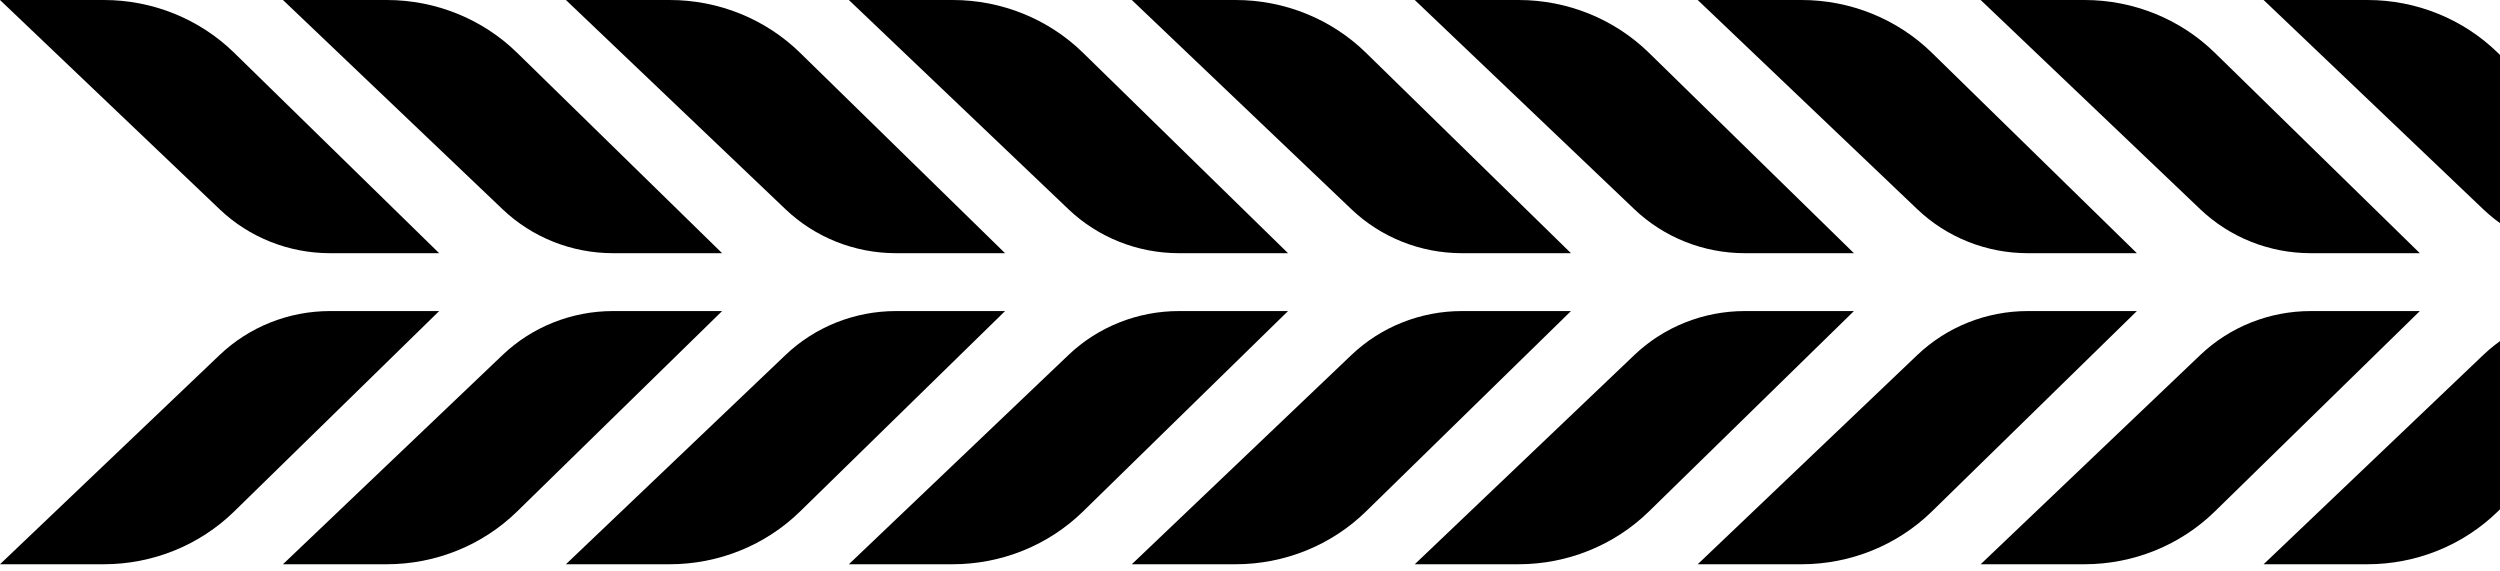 <?xml version="1.0" encoding="UTF-8"?> <svg xmlns="http://www.w3.org/2000/svg" viewBox="0 0 353.00 80.69" data-guides="{&quot;vertical&quot;:[],&quot;horizontal&quot;:[]}"><path fill="url(#tSvgGradientf71d625ad0)" stroke="none" fill-opacity="1" stroke-width="1" stroke-opacity="1" alignment-baseline="baseline" baseline-shift="baseline" id="tSvg1914945d9e6" title="Path 1" d="M830.075 29.554C834.245 33.526 839.835 35.75 845.66 35.75C850.795 35.75 855.931 35.75 861.066 35.75C851.418 26.319 841.771 16.888 832.124 7.457C827.241 2.684 820.618 0 813.71 0C808.825 0 803.941 0 799.056 0C809.395 9.851 819.735 19.703 830.075 29.554ZM759.103 0C763.988 0 768.873 0 773.758 0C780.666 0 787.289 2.68 792.171 7.457C801.818 16.888 811.466 26.319 821.112 35.75C815.977 35.75 810.842 35.75 805.706 35.75C799.882 35.75 794.292 33.526 790.121 29.554C779.782 19.703 769.442 9.851 759.103 0ZM719.15 0C724.035 0 728.92 0 733.805 0C740.713 0 747.336 2.68 752.218 7.457C761.865 16.888 771.513 26.319 781.16 35.75C776.025 35.75 770.889 35.75 765.754 35.75C759.93 35.75 754.339 33.526 750.169 29.554C739.83 19.703 729.49 9.851 719.15 0ZM679.197 0C684.082 0 688.967 0 693.852 0C700.76 0 707.384 2.68 712.266 7.457C721.913 16.888 731.56 26.319 741.207 35.75C736.072 35.75 730.936 35.75 725.801 35.75C719.977 35.75 714.386 33.526 710.216 29.554C699.876 19.703 689.537 9.851 679.197 0ZM639.245 0C644.13 0 649.014 0 653.899 0C660.803 0 667.43 2.68 672.313 7.457C681.96 16.888 691.607 26.319 701.255 35.75C696.119 35.75 690.983 35.75 685.848 35.75C680.024 35.75 674.433 33.526 670.264 29.554C659.924 19.703 649.585 9.851 639.245 0ZM599.292 0C604.177 0 609.061 0 613.946 0C620.851 0 627.474 2.68 632.36 7.457C642.008 16.888 651.655 26.319 661.302 35.75C656.166 35.75 651.031 35.75 645.895 35.75C640.071 35.75 634.481 33.526 630.31 29.554C619.971 19.703 609.631 9.851 599.292 0ZM559.339 0C564.224 0 569.109 0 573.994 0C580.902 0 587.525 2.68 592.407 7.457C602.055 16.888 611.702 26.319 621.349 35.75C616.214 35.75 611.078 35.75 605.942 35.75C600.119 35.75 594.528 33.526 590.358 29.554C580.019 19.703 569.679 9.851 559.339 0ZM519.386 0C524.271 0 529.156 0 534.041 0C540.949 0 547.572 2.68 552.455 7.457C562.102 16.888 571.749 26.319 581.396 35.75C576.261 35.75 571.125 35.75 565.99 35.75C560.166 35.75 554.575 33.526 550.405 29.554C540.065 19.703 529.726 9.851 519.386 0ZM479.433 0C484.318 0 489.203 0 494.088 0C500.996 0 507.619 2.68 512.502 7.457C522.149 16.888 531.797 26.319 541.444 35.75C536.308 35.75 531.172 35.75 526.037 35.75C520.213 35.75 514.622 33.526 510.453 29.554C500.113 19.703 489.773 9.851 479.433 0ZM439.481 0C444.365 0 449.25 0 454.135 0C461.04 0 467.667 2.68 472.55 7.457C482.197 16.888 491.844 26.319 501.491 35.75C496.355 35.75 491.22 35.75 486.084 35.75C480.26 35.75 474.67 33.526 470.5 29.554C460.16 19.703 449.82 9.851 439.481 0ZM399.527 0C404.413 0 409.298 0 414.183 0C421.087 0 427.71 2.68 432.596 7.457C442.244 16.888 451.891 26.319 461.538 35.75C456.403 35.75 451.267 35.75 446.131 35.75C440.307 35.75 434.717 33.526 430.547 29.554C420.207 19.703 409.867 9.851 399.527 0ZM359.575 0C364.46 0 369.345 0 374.23 0C381.138 0 387.762 2.68 392.643 7.457C402.29 16.888 411.938 26.319 421.585 35.75C416.45 35.75 411.314 35.75 406.179 35.75C400.355 35.75 394.764 33.526 390.594 29.554C380.254 19.703 369.915 9.851 359.575 0ZM319.622 0C324.507 0 329.392 0 334.277 0C341.185 0 347.808 2.68 352.691 7.457C362.338 16.888 371.986 26.319 381.633 35.75C376.497 35.75 371.361 35.75 366.226 35.75C360.401 35.75 354.811 33.526 350.642 29.554C340.302 19.703 329.962 9.851 319.622 0ZM279.67 0C284.554 0 289.439 0 294.324 0C301.232 0 307.856 2.68 312.737 7.457C322.385 16.888 332.032 26.319 341.68 35.75C336.544 35.75 331.409 35.75 326.274 35.75C320.449 35.75 314.859 33.526 310.688 29.554C300.349 19.703 290.009 9.851 279.67 0ZM239.716 0C244.602 0 249.487 0 254.372 0C261.276 0 267.903 2.68 272.785 7.457C282.432 16.888 292.079 26.319 301.726 35.75C296.591 35.75 291.456 35.75 286.32 35.75C280.496 35.75 274.906 33.526 270.735 29.554C260.396 19.703 250.056 9.851 239.716 0ZM199.764 0C204.649 0 209.534 0 214.419 0C221.322 0 227.946 2.68 232.832 7.457C242.479 16.888 252.127 26.319 261.774 35.75C256.639 35.75 251.503 35.75 246.368 35.75C240.544 35.75 234.953 33.526 230.783 29.554C220.443 19.703 210.104 9.851 199.764 0ZM159.811 0C164.696 0 169.581 0 174.466 0C181.374 0 187.997 2.68 192.88 7.457C202.527 16.888 212.174 26.319 221.821 35.75C216.686 35.75 211.55 35.75 206.415 35.75C200.591 35.75 195 33.526 190.83 29.554C180.49 19.703 170.151 9.851 159.811 0ZM119.859 0C124.743 0 129.628 0 134.513 0C141.421 0 148.044 2.68 152.927 7.457C162.574 16.888 172.221 26.319 181.869 35.75C176.733 35.75 171.597 35.75 166.462 35.75C160.638 35.75 155.047 33.526 150.877 29.554C140.538 19.703 130.198 9.851 119.859 0ZM79.906 0C84.791 0 89.675 0 94.561 0C101.469 0 108.092 2.68 112.974 7.457C122.621 16.888 132.268 26.319 141.916 35.75C136.78 35.75 131.645 35.75 126.509 35.75C120.685 35.75 115.095 33.526 110.924 29.554C100.585 19.703 90.245 9.851 79.906 0ZM39.953 0C44.838 0 49.723 0 54.608 0C61.516 0 68.139 2.68 73.021 7.457C82.669 16.888 92.316 26.319 101.963 35.75C96.828 35.75 91.692 35.75 86.557 35.75C80.733 35.75 75.142 33.526 70.972 29.554C60.632 19.703 50.292 9.851 39.953 0ZM0 0C4.885 0 9.77 0 14.655 0C21.559 0 28.186 2.68 33.069 7.457C42.716 16.888 52.363 26.319 62.01 35.75C56.875 35.75 51.739 35.75 46.604 35.75C40.78 35.75 35.189 33.526 31.019 29.554C20.679 19.703 10.34 9.851 0 0Z"></path><path fill="url(#tSvgGradient189a5726d93)" stroke="none" fill-opacity="1" stroke-width="1" stroke-opacity="1" alignment-baseline="baseline" baseline-shift="baseline" id="tSvgadc3090b82" title="Path 2" d="M830.075 50.118C834.245 46.145 839.835 43.922 845.66 43.922C850.795 43.922 855.931 43.922 861.066 43.922C851.418 53.352 841.771 62.783 832.124 72.215C827.241 76.987 820.618 79.672 813.71 79.672C808.825 79.672 803.941 79.672 799.056 79.672C809.395 69.82 819.735 59.969 830.075 50.118ZM759.103 79.672C763.988 79.672 768.873 79.672 773.758 79.672C780.666 79.672 787.289 76.991 792.171 72.215C801.818 62.783 811.466 53.352 821.112 43.922C815.977 43.922 810.842 43.922 805.706 43.922C799.882 43.922 794.292 46.145 790.121 50.118C779.782 59.969 769.442 69.82 759.103 79.672ZM719.15 79.672C724.035 79.672 728.92 79.672 733.805 79.672C740.713 79.672 747.336 76.991 752.218 72.215C761.865 62.783 771.513 53.352 781.16 43.922C776.025 43.922 770.889 43.922 765.754 43.922C759.93 43.922 754.339 46.145 750.169 50.118C739.83 59.969 729.49 69.82 719.15 79.672ZM679.197 79.672C684.082 79.672 688.967 79.672 693.852 79.672C700.76 79.672 707.384 76.991 712.266 72.215C721.913 62.783 731.56 53.352 741.207 43.922C736.072 43.922 730.936 43.922 725.801 43.922C719.977 43.922 714.386 46.145 710.216 50.118C699.876 59.969 689.537 69.82 679.197 79.672ZM639.245 79.672C644.13 79.672 649.014 79.672 653.899 79.672C660.803 79.672 667.43 76.991 672.313 72.215C681.96 62.783 691.607 53.352 701.255 43.922C696.119 43.922 690.983 43.922 685.848 43.922C680.024 43.922 674.433 46.145 670.264 50.118C659.924 59.969 649.585 69.82 639.245 79.672ZM599.292 79.672C604.177 79.672 609.061 79.672 613.946 79.672C620.851 79.672 627.474 76.991 632.36 72.215C642.008 62.783 651.655 53.352 661.302 43.922C656.166 43.922 651.031 43.922 645.895 43.922C640.071 43.922 634.481 46.145 630.31 50.118C619.971 59.969 609.631 69.82 599.292 79.672ZM559.339 79.672C564.224 79.672 569.109 79.672 573.994 79.672C580.902 79.672 587.525 76.991 592.407 72.215C602.055 62.783 611.702 53.352 621.349 43.922C616.214 43.922 611.078 43.922 605.942 43.922C600.119 43.922 594.528 46.145 590.358 50.118C580.019 59.969 569.679 69.82 559.339 79.672ZM519.386 79.672C524.271 79.672 529.156 79.672 534.041 79.672C540.949 79.672 547.572 76.991 552.455 72.215C562.102 62.783 571.749 53.352 581.396 43.922C576.261 43.922 571.125 43.922 565.99 43.922C560.166 43.922 554.575 46.145 550.405 50.118C540.065 59.969 529.726 69.82 519.386 79.672ZM479.433 79.672C484.318 79.672 489.203 79.672 494.088 79.672C500.996 79.672 507.619 76.991 512.502 72.215C522.149 62.783 531.797 53.352 541.444 43.922C536.308 43.922 531.172 43.922 526.037 43.922C520.213 43.922 514.622 46.145 510.453 50.118C500.113 59.969 489.773 69.82 479.433 79.672ZM439.481 79.672C444.365 79.672 449.25 79.672 454.135 79.672C461.04 79.672 467.667 76.991 472.55 72.215C482.197 62.783 491.844 53.352 501.491 43.922C496.355 43.922 491.22 43.922 486.084 43.922C480.26 43.922 474.67 46.145 470.5 50.118C460.16 59.969 449.82 69.82 439.481 79.672ZM399.527 79.672C404.413 79.672 409.298 79.672 414.183 79.672C421.087 79.672 427.71 76.991 432.596 72.215C442.244 62.783 451.891 53.352 461.538 43.922C456.403 43.922 451.267 43.922 446.131 43.922C440.307 43.922 434.717 46.145 430.547 50.118C420.207 59.969 409.867 69.82 399.527 79.672ZM359.575 79.672C364.46 79.672 369.345 79.672 374.23 79.672C381.138 79.672 387.762 76.991 392.643 72.215C402.29 62.783 411.938 53.352 421.585 43.922C416.45 43.922 411.314 43.922 406.179 43.922C400.355 43.922 394.764 46.145 390.594 50.118C380.254 59.969 369.915 69.82 359.575 79.672ZM319.622 79.672C324.507 79.672 329.392 79.672 334.277 79.672C341.185 79.672 347.808 76.991 352.691 72.215C362.338 62.783 371.986 53.352 381.633 43.922C376.497 43.922 371.361 43.922 366.226 43.922C360.401 43.922 354.811 46.145 350.642 50.118C340.302 59.969 329.962 69.82 319.622 79.672ZM279.67 79.672C284.554 79.672 289.439 79.672 294.324 79.672C301.232 79.672 307.856 76.991 312.737 72.215C322.385 62.783 332.032 53.352 341.68 43.922C336.544 43.922 331.409 43.922 326.274 43.922C320.449 43.922 314.859 46.145 310.688 50.118C300.349 59.969 290.009 69.82 279.67 79.672ZM239.716 79.672C244.602 79.672 249.487 79.672 254.372 79.672C261.276 79.672 267.903 76.991 272.785 72.215C282.432 62.783 292.079 53.352 301.726 43.922C296.591 43.922 291.456 43.922 286.32 43.922C280.496 43.922 274.906 46.145 270.735 50.118C260.396 59.969 250.056 69.82 239.716 79.672ZM199.764 79.672C204.649 79.672 209.534 79.672 214.419 79.672C221.322 79.672 227.946 76.991 232.832 72.215C242.479 62.783 252.127 53.352 261.774 43.922C256.639 43.922 251.503 43.922 246.368 43.922C240.544 43.922 234.953 46.145 230.783 50.118C220.443 59.969 210.104 69.82 199.764 79.672ZM159.811 79.672C164.696 79.672 169.581 79.672 174.466 79.672C181.374 79.672 187.997 76.991 192.88 72.215C202.527 62.783 212.174 53.352 221.821 43.922C216.686 43.922 211.55 43.922 206.415 43.922C200.591 43.922 195 46.145 190.83 50.118C180.49 59.969 170.151 69.82 159.811 79.672ZM119.859 79.672C124.743 79.672 129.628 79.672 134.513 79.672C141.421 79.672 148.044 76.991 152.927 72.215C162.574 62.783 172.221 53.352 181.869 43.922C176.733 43.922 171.597 43.922 166.462 43.922C160.638 43.922 155.047 46.145 150.877 50.118C140.538 59.969 130.198 69.82 119.859 79.672ZM79.906 79.672C84.791 79.672 89.675 79.672 94.561 79.672C101.469 79.672 108.092 76.991 112.974 72.215C122.621 62.783 132.268 53.352 141.916 43.922C136.78 43.922 131.645 43.922 126.509 43.922C120.685 43.922 115.095 46.145 110.924 50.118C100.585 59.969 90.245 69.82 79.906 79.672ZM39.953 79.672C44.838 79.672 49.723 79.672 54.608 79.672C61.516 79.672 68.139 76.991 73.021 72.215C82.669 62.783 92.316 53.352 101.963 43.922C96.828 43.922 91.692 43.922 86.557 43.922C80.733 43.922 75.142 46.145 70.972 50.118C60.632 59.969 50.292 69.82 39.953 79.672ZM0 79.672C4.885 79.672 9.77 79.672 14.655 79.672C21.559 79.672 28.186 76.991 33.069 72.215C42.716 62.783 52.363 53.352 62.01 43.922C56.875 43.922 51.739 43.922 46.604 43.922C40.78 43.922 35.189 46.145 31.019 50.118C20.679 59.969 10.34 69.82 0 79.672Z"></path><path fill="url(#tSvgGradient9239262c11)" stroke="none" fill-opacity="1" stroke-width="1" stroke-opacity="1" alignment-baseline="baseline" baseline-shift="baseline" id="tSvg327c51de84" title="Path 3" d="M1309.127 30.575C1313.294 34.547 1318.881 36.772 1324.714 36.772C1329.848 36.772 1334.982 36.772 1340.117 36.772C1330.471 27.34 1320.825 17.91 1311.18 8.479C1306.297 3.706 1299.668 1.021 1292.763 1.021C1287.877 1.021 1282.992 1.021 1278.106 1.021C1288.446 10.873 1298.786 20.724 1309.127 30.575ZM1238.158 1.021C1243.04 1.021 1247.922 1.021 1252.805 1.021C1259.72 1.021 1266.339 3.702 1271.221 8.479C1280.87 17.91 1290.52 27.34 1300.169 36.772C1295.031 36.772 1289.893 36.772 1284.755 36.772C1278.933 36.772 1273.346 34.547 1269.168 30.575C1258.831 20.724 1248.495 10.873 1238.158 1.021ZM1198.199 1.021C1203.085 1.021 1207.971 1.021 1212.857 1.021C1219.762 1.021 1226.391 3.702 1231.273 8.479C1240.919 17.91 1250.564 27.34 1260.21 36.772C1255.076 36.772 1249.941 36.772 1244.807 36.772C1238.985 36.772 1233.388 34.547 1229.22 30.575C1218.88 20.724 1208.54 10.873 1198.199 1.021ZM1158.251 1.021C1163.133 1.021 1168.016 1.021 1172.898 1.021C1179.813 1.021 1186.432 3.702 1191.315 8.479C1200.964 17.91 1210.613 27.34 1220.262 36.772C1215.124 36.772 1209.987 36.772 1204.849 36.772C1199.026 36.772 1193.439 34.547 1189.272 30.575C1178.932 20.724 1168.591 10.873 1158.251 1.021ZM1118.293 1.021C1123.179 1.021 1128.064 1.021 1132.95 1.021C1139.855 1.021 1146.484 3.702 1151.367 8.479C1161.012 17.91 1170.658 27.34 1180.304 36.772C1175.169 36.772 1170.035 36.772 1164.901 36.772C1159.078 36.772 1153.481 34.547 1149.314 30.575C1138.973 20.724 1128.633 10.873 1118.293 1.021ZM1078.344 1.021C1083.23 1.021 1088.116 1.021 1093.002 1.021C1099.897 1.021 1106.526 3.702 1111.408 8.479C1121.057 17.91 1130.707 27.34 1140.356 36.772C1135.218 36.772 1130.08 36.772 1124.942 36.772C1119.12 36.772 1113.533 34.547 1109.366 30.575C1099.025 20.724 1088.685 10.873 1078.344 1.021ZM1038.386 1.021C1043.272 1.021 1048.158 1.021 1053.044 1.021C1059.949 1.021 1066.578 3.702 1071.46 8.479C1081.106 17.91 1090.752 27.34 1100.397 36.772C1095.263 36.772 1090.129 36.772 1084.994 36.772C1079.172 36.772 1073.574 34.547 1069.407 30.575C1059.067 20.724 1048.726 10.873 1038.386 1.021ZM998.437 1.021C1003.322 1.021 1008.207 1.021 1013.091 1.021C1020 1.021 1026.619 3.702 1031.502 8.479C1041.151 17.91 1050.8 27.34 1060.449 36.772C1055.311 36.772 1050.174 36.772 1045.036 36.772C1039.214 36.772 1033.626 34.547 1029.459 30.575C1019.118 20.724 1008.778 10.873 998.437 1.021ZM958.484 1.021C963.369 1.021 968.254 1.021 973.139 1.021C980.047 1.021 986.67 3.702 991.553 8.479C1001.2 17.91 1010.847 27.34 1020.495 36.772C1015.359 36.772 1010.223 36.772 1005.087 36.772C999.264 36.772 993.673 34.547 989.504 30.575C979.164 20.724 968.824 10.873 958.484 1.021ZM918.532 1.021C923.416 1.021 928.301 1.021 933.186 1.021C940.091 1.021 946.718 3.702 951.6 8.479C961.247 17.91 970.894 27.34 980.542 36.772C975.406 36.772 970.271 36.772 965.135 36.772C959.311 36.772 953.721 34.547 949.55 30.575C939.211 20.724 928.871 10.873 918.532 1.021ZM878.578 1.021C883.463 1.021 888.349 1.021 893.234 1.021C900.138 1.021 906.76 3.702 911.647 8.479C921.294 17.91 930.942 27.34 940.589 36.772C935.453 36.772 930.318 36.772 925.182 36.772C919.358 36.772 913.768 34.547 909.598 30.575C899.258 20.724 888.918 10.873 878.578 1.021ZM838.626 1.021C843.511 1.021 848.396 1.021 853.28 1.021C860.188 1.021 866.812 3.702 871.694 8.479C881.341 17.91 890.989 27.34 900.636 36.772C895.501 36.772 890.365 36.772 885.23 36.772C879.406 36.772 873.815 34.547 869.645 30.575C859.305 20.724 848.966 10.873 838.626 1.021ZM798.673 1.021C803.558 1.021 808.443 1.021 813.328 1.021C820.236 1.021 826.859 3.702 831.742 8.479C841.389 17.91 851.036 27.34 860.684 36.772C855.548 36.772 850.412 36.772 845.277 36.772C839.452 36.772 833.862 34.547 829.693 30.575C819.353 20.724 809.013 10.873 798.673 1.021ZM758.721 1.021C763.605 1.021 768.49 1.021 773.375 1.021C780.283 1.021 786.907 3.702 791.788 8.479C801.436 17.91 811.083 27.34 820.731 36.772C815.595 36.772 810.46 36.772 805.324 36.772C799.5 36.772 793.91 34.547 789.739 30.575C779.4 20.724 769.06 10.873 758.721 1.021ZM718.767 1.021C723.653 1.021 728.538 1.021 733.423 1.021C740.327 1.021 746.954 3.702 751.836 8.479C761.483 17.91 771.13 27.34 780.777 36.772C775.642 36.772 770.506 36.772 765.371 36.772C759.547 36.772 753.957 34.547 749.786 30.575C739.447 20.724 729.107 10.873 718.767 1.021ZM678.815 1.021C683.7 1.021 688.585 1.021 693.47 1.021C700.373 1.021 706.997 3.702 711.883 8.479C721.53 17.91 731.178 27.34 740.825 36.772C735.69 36.772 730.554 36.772 725.419 36.772C719.595 36.772 714.004 34.547 709.834 30.575C699.494 20.724 689.155 10.873 678.815 1.021ZM638.862 1.021C643.747 1.021 648.632 1.021 653.517 1.021C660.425 1.021 667.048 3.702 671.931 8.479C681.578 17.91 691.225 27.34 700.872 36.772C695.736 36.772 690.601 36.772 685.466 36.772C679.641 36.772 674.051 34.547 669.881 30.575C659.541 20.724 649.201 10.873 638.862 1.021ZM598.91 1.021C603.794 1.021 608.679 1.021 613.564 1.021C620.472 1.021 627.095 3.702 631.977 8.479C641.625 17.91 651.272 27.34 660.92 36.772C655.784 36.772 650.648 36.772 645.512 36.772C639.689 36.772 634.098 34.547 629.928 30.575C619.589 20.724 609.249 10.873 598.91 1.021ZM558.956 1.021C563.841 1.021 568.727 1.021 573.612 1.021C580.52 1.021 587.143 3.702 592.025 8.479C601.672 17.91 611.319 27.34 620.966 36.772C615.831 36.772 610.696 36.772 605.56 36.772C599.736 36.772 594.146 34.547 589.975 30.575C579.636 20.724 569.296 10.873 558.956 1.021ZM519.004 1.021C523.889 1.021 528.774 1.021 533.659 1.021C540.567 1.021 547.189 3.702 552.072 8.479C561.719 17.91 571.367 27.34 581.014 36.772C575.878 36.772 570.743 36.772 565.607 36.772C559.784 36.772 554.192 34.547 550.023 30.575C539.683 20.724 529.344 10.873 519.004 1.021ZM479.051 1.021C483.936 1.021 488.82 1.021 493.705 1.021C500.61 1.021 507.237 3.702 512.12 8.479C521.767 17.91 531.414 27.34 541.061 36.772C535.926 36.772 530.79 36.772 525.655 36.772C519.83 36.772 514.24 34.547 510.07 30.575C499.73 20.724 489.39 10.873 479.051 1.021Z"></path><path fill="url(#tSvgGradient18a3bef0a73)" stroke="none" fill-opacity="1" stroke-width="1" stroke-opacity="1" alignment-baseline="baseline" baseline-shift="baseline" id="tSvg11a81af502c" title="Path 4" d="M1309.127 51.139C1313.294 47.167 1318.881 44.943 1324.714 44.943C1329.848 44.943 1334.982 44.943 1340.117 44.943C1330.471 54.374 1320.825 63.805 1311.18 73.236C1306.297 78.009 1299.668 80.693 1292.763 80.693C1287.877 80.693 1282.992 80.693 1278.106 80.693C1288.446 70.842 1298.786 60.99 1309.127 51.139ZM1238.158 80.693C1243.04 80.693 1247.922 80.693 1252.805 80.693C1259.72 80.693 1266.339 78.013 1271.221 73.236C1280.87 63.805 1290.52 54.374 1300.169 44.943C1295.031 44.943 1289.893 44.943 1284.755 44.943C1278.933 44.943 1273.346 47.167 1269.168 51.139C1258.831 60.99 1248.495 70.842 1238.158 80.693ZM1198.199 80.693C1203.085 80.693 1207.971 80.693 1212.857 80.693C1219.762 80.693 1226.391 78.013 1231.273 73.236C1240.919 63.805 1250.564 54.374 1260.21 44.943C1255.076 44.943 1249.941 44.943 1244.807 44.943C1238.985 44.943 1233.388 47.167 1229.22 51.139C1218.88 60.99 1208.54 70.842 1198.199 80.693ZM1158.251 80.693C1163.133 80.693 1168.016 80.693 1172.898 80.693C1179.813 80.693 1186.432 78.013 1191.315 73.236C1200.964 63.805 1210.613 54.374 1220.262 44.943C1215.124 44.943 1209.987 44.943 1204.849 44.943C1199.026 44.943 1193.439 47.167 1189.272 51.139C1178.932 60.99 1168.591 70.842 1158.251 80.693ZM1118.293 80.693C1123.179 80.693 1128.064 80.693 1132.95 80.693C1139.855 80.693 1146.484 78.013 1151.367 73.236C1161.012 63.805 1170.658 54.374 1180.304 44.943C1175.169 44.943 1170.035 44.943 1164.901 44.943C1159.078 44.943 1153.481 47.167 1149.314 51.139C1138.973 60.99 1128.633 70.842 1118.293 80.693ZM1078.344 80.693C1083.23 80.693 1088.116 80.693 1093.002 80.693C1099.897 80.693 1106.526 78.013 1111.408 73.236C1121.057 63.805 1130.707 54.374 1140.356 44.943C1135.218 44.943 1130.08 44.943 1124.942 44.943C1119.12 44.943 1113.533 47.167 1109.366 51.139C1099.025 60.99 1088.685 70.842 1078.344 80.693ZM1038.386 80.693C1043.272 80.693 1048.158 80.693 1053.044 80.693C1059.949 80.693 1066.578 78.013 1071.46 73.236C1081.106 63.805 1090.752 54.374 1100.397 44.943C1095.263 44.943 1090.129 44.943 1084.994 44.943C1079.172 44.943 1073.574 47.167 1069.407 51.139C1059.067 60.99 1048.726 70.842 1038.386 80.693ZM998.437 80.693C1003.322 80.693 1008.207 80.693 1013.091 80.693C1020 80.693 1026.619 78.013 1031.502 73.236C1041.151 63.805 1050.8 54.374 1060.449 44.943C1055.311 44.943 1050.174 44.943 1045.036 44.943C1039.214 44.943 1033.626 47.167 1029.459 51.139C1019.118 60.99 1008.778 70.842 998.437 80.693ZM958.484 80.693C963.369 80.693 968.254 80.693 973.139 80.693C980.047 80.693 986.67 78.013 991.553 73.236C1001.2 63.805 1010.847 54.374 1020.495 44.943C1015.359 44.943 1010.223 44.943 1005.087 44.943C999.264 44.943 993.673 47.167 989.504 51.139C979.164 60.99 968.824 70.842 958.484 80.693ZM918.532 80.693C923.416 80.693 928.301 80.693 933.186 80.693C940.091 80.693 946.718 78.013 951.6 73.236C961.247 63.805 970.894 54.374 980.542 44.943C975.406 44.943 970.271 44.943 965.135 44.943C959.311 44.943 953.721 47.167 949.55 51.139C939.211 60.99 928.871 70.842 918.532 80.693ZM878.578 80.693C883.463 80.693 888.349 80.693 893.234 80.693C900.138 80.693 906.76 78.013 911.647 73.236C921.294 63.805 930.942 54.374 940.589 44.943C935.453 44.943 930.318 44.943 925.182 44.943C919.358 44.943 913.768 47.167 909.598 51.139C899.258 60.99 888.918 70.842 878.578 80.693ZM838.626 80.693C843.511 80.693 848.396 80.693 853.28 80.693C860.188 80.693 866.812 78.013 871.694 73.236C881.341 63.805 890.989 54.374 900.636 44.943C895.501 44.943 890.365 44.943 885.23 44.943C879.406 44.943 873.815 47.167 869.645 51.139C859.305 60.99 848.966 70.842 838.626 80.693ZM798.673 80.693C803.558 80.693 808.443 80.693 813.328 80.693C820.236 80.693 826.859 78.013 831.742 73.236C841.389 63.805 851.036 54.374 860.684 44.943C855.548 44.943 850.412 44.943 845.277 44.943C839.452 44.943 833.862 47.167 829.693 51.139C819.353 60.99 809.013 70.842 798.673 80.693ZM758.721 80.693C763.605 80.693 768.49 80.693 773.375 80.693C780.283 80.693 786.907 78.013 791.788 73.236C801.436 63.805 811.083 54.374 820.731 44.943C815.595 44.943 810.46 44.943 805.324 44.943C799.5 44.943 793.91 47.167 789.739 51.139C779.4 60.99 769.06 70.842 758.721 80.693ZM718.767 80.693C723.653 80.693 728.538 80.693 733.423 80.693C740.327 80.693 746.954 78.013 751.836 73.236C761.483 63.805 771.13 54.374 780.777 44.943C775.642 44.943 770.506 44.943 765.371 44.943C759.547 44.943 753.957 47.167 749.786 51.139C739.447 60.99 729.107 70.842 718.767 80.693ZM678.815 80.693C683.7 80.693 688.585 80.693 693.47 80.693C700.373 80.693 706.997 78.013 711.883 73.236C721.53 63.805 731.178 54.374 740.825 44.943C735.69 44.943 730.554 44.943 725.419 44.943C719.595 44.943 714.004 47.167 709.834 51.139C699.494 60.99 689.155 70.842 678.815 80.693ZM638.862 80.693C643.747 80.693 648.632 80.693 653.517 80.693C660.425 80.693 667.048 78.013 671.931 73.236C681.578 63.805 691.225 54.374 700.872 44.943C695.736 44.943 690.601 44.943 685.466 44.943C679.641 44.943 674.051 47.167 669.881 51.139C659.541 60.99 649.201 70.842 638.862 80.693ZM598.91 80.693C603.794 80.693 608.679 80.693 613.564 80.693C620.472 80.693 627.095 78.013 631.977 73.236C641.625 63.805 651.272 54.374 660.92 44.943C655.784 44.943 650.648 44.943 645.512 44.943C639.689 44.943 634.098 47.167 629.928 51.139C619.589 60.99 609.249 70.842 598.91 80.693ZM558.956 80.693C563.841 80.693 568.727 80.693 573.612 80.693C580.52 80.693 587.143 78.013 592.025 73.236C601.672 63.805 611.319 54.374 620.966 44.943C615.831 44.943 610.696 44.943 605.56 44.943C599.736 44.943 594.146 47.167 589.975 51.139C579.636 60.99 569.296 70.842 558.956 80.693ZM519.004 80.693C523.889 80.693 528.774 80.693 533.659 80.693C540.567 80.693 547.189 78.013 552.072 73.236C561.719 63.805 571.367 54.374 581.014 44.943C575.878 44.943 570.743 44.943 565.607 44.943C559.784 44.943 554.192 47.167 550.023 51.139C539.683 60.99 529.344 70.842 519.004 80.693ZM479.051 80.693C483.936 80.693 488.82 80.693 493.705 80.693C500.61 80.693 507.237 78.013 512.12 73.236C521.767 63.805 531.414 54.374 541.061 44.943C535.926 44.943 530.79 44.943 525.655 44.943C519.83 44.943 514.24 47.167 510.07 51.139C499.73 60.99 489.39 70.842 479.051 80.693Z"></path><defs><linearGradient id="tSvgGradientf71d625ad0" x1="499.479" x2="0" y1="79.672" y2="79.672" alignment-baseline="baseline" baseline-shift="baseline" fill="rgb(0, 0, 0)" gradientUnits="userSpaceOnUse" gradientTransform=""><stop offset="0" stop-color="hsl(237.06,87.23%,9.22%)" stop-opacity="1" transform="translate(-5577, -3410)"></stop><stop offset="1" stop-color="hsl(237.06,87.23%,9.22%)" stop-opacity="0.3" transform="translate(-5577, -3410)"></stop></linearGradient><linearGradient id="tSvgGradient189a5726d93" x1="499.479" x2="0" y1="79.672" y2="79.672" alignment-baseline="baseline" baseline-shift="baseline" fill="rgb(0, 0, 0)" gradientUnits="userSpaceOnUse" gradientTransform=""><stop offset="0" stop-color="hsl(237.06,87.23%,9.22%)" stop-opacity="1" transform="translate(-5577, -3410)"></stop><stop offset="1" stop-color="hsl(237.06,87.23%,9.22%)" stop-opacity="0.3" transform="translate(-5577, -3410)"></stop></linearGradient><linearGradient id="tSvgGradient9239262c11" x1="978.531" x2="479.051" y1="80.693" y2="80.693" alignment-baseline="baseline" baseline-shift="baseline" fill="rgb(0, 0, 0)" gradientUnits="userSpaceOnUse" gradientTransform=""><stop offset="0" stop-color="hsl(237.06,87.23%,9.22%)" stop-opacity="1" transform="translate(-5577, -3410)"></stop><stop offset="1" stop-color="hsl(237.06,87.23%,9.22%)" stop-opacity="0.3" transform="translate(-5577, -3410)"></stop></linearGradient><linearGradient id="tSvgGradient18a3bef0a73" x1="978.531" x2="479.051" y1="80.693" y2="80.693" alignment-baseline="baseline" baseline-shift="baseline" fill="rgb(0, 0, 0)" gradientUnits="userSpaceOnUse" gradientTransform=""><stop offset="0" stop-color="hsl(237.06,87.23%,9.22%)" stop-opacity="1" transform="translate(-5577, -3410)"></stop><stop offset="1" stop-color="hsl(237.06,87.23%,9.22%)" stop-opacity="0.3" transform="translate(-5577, -3410)"></stop></linearGradient></defs></svg> 